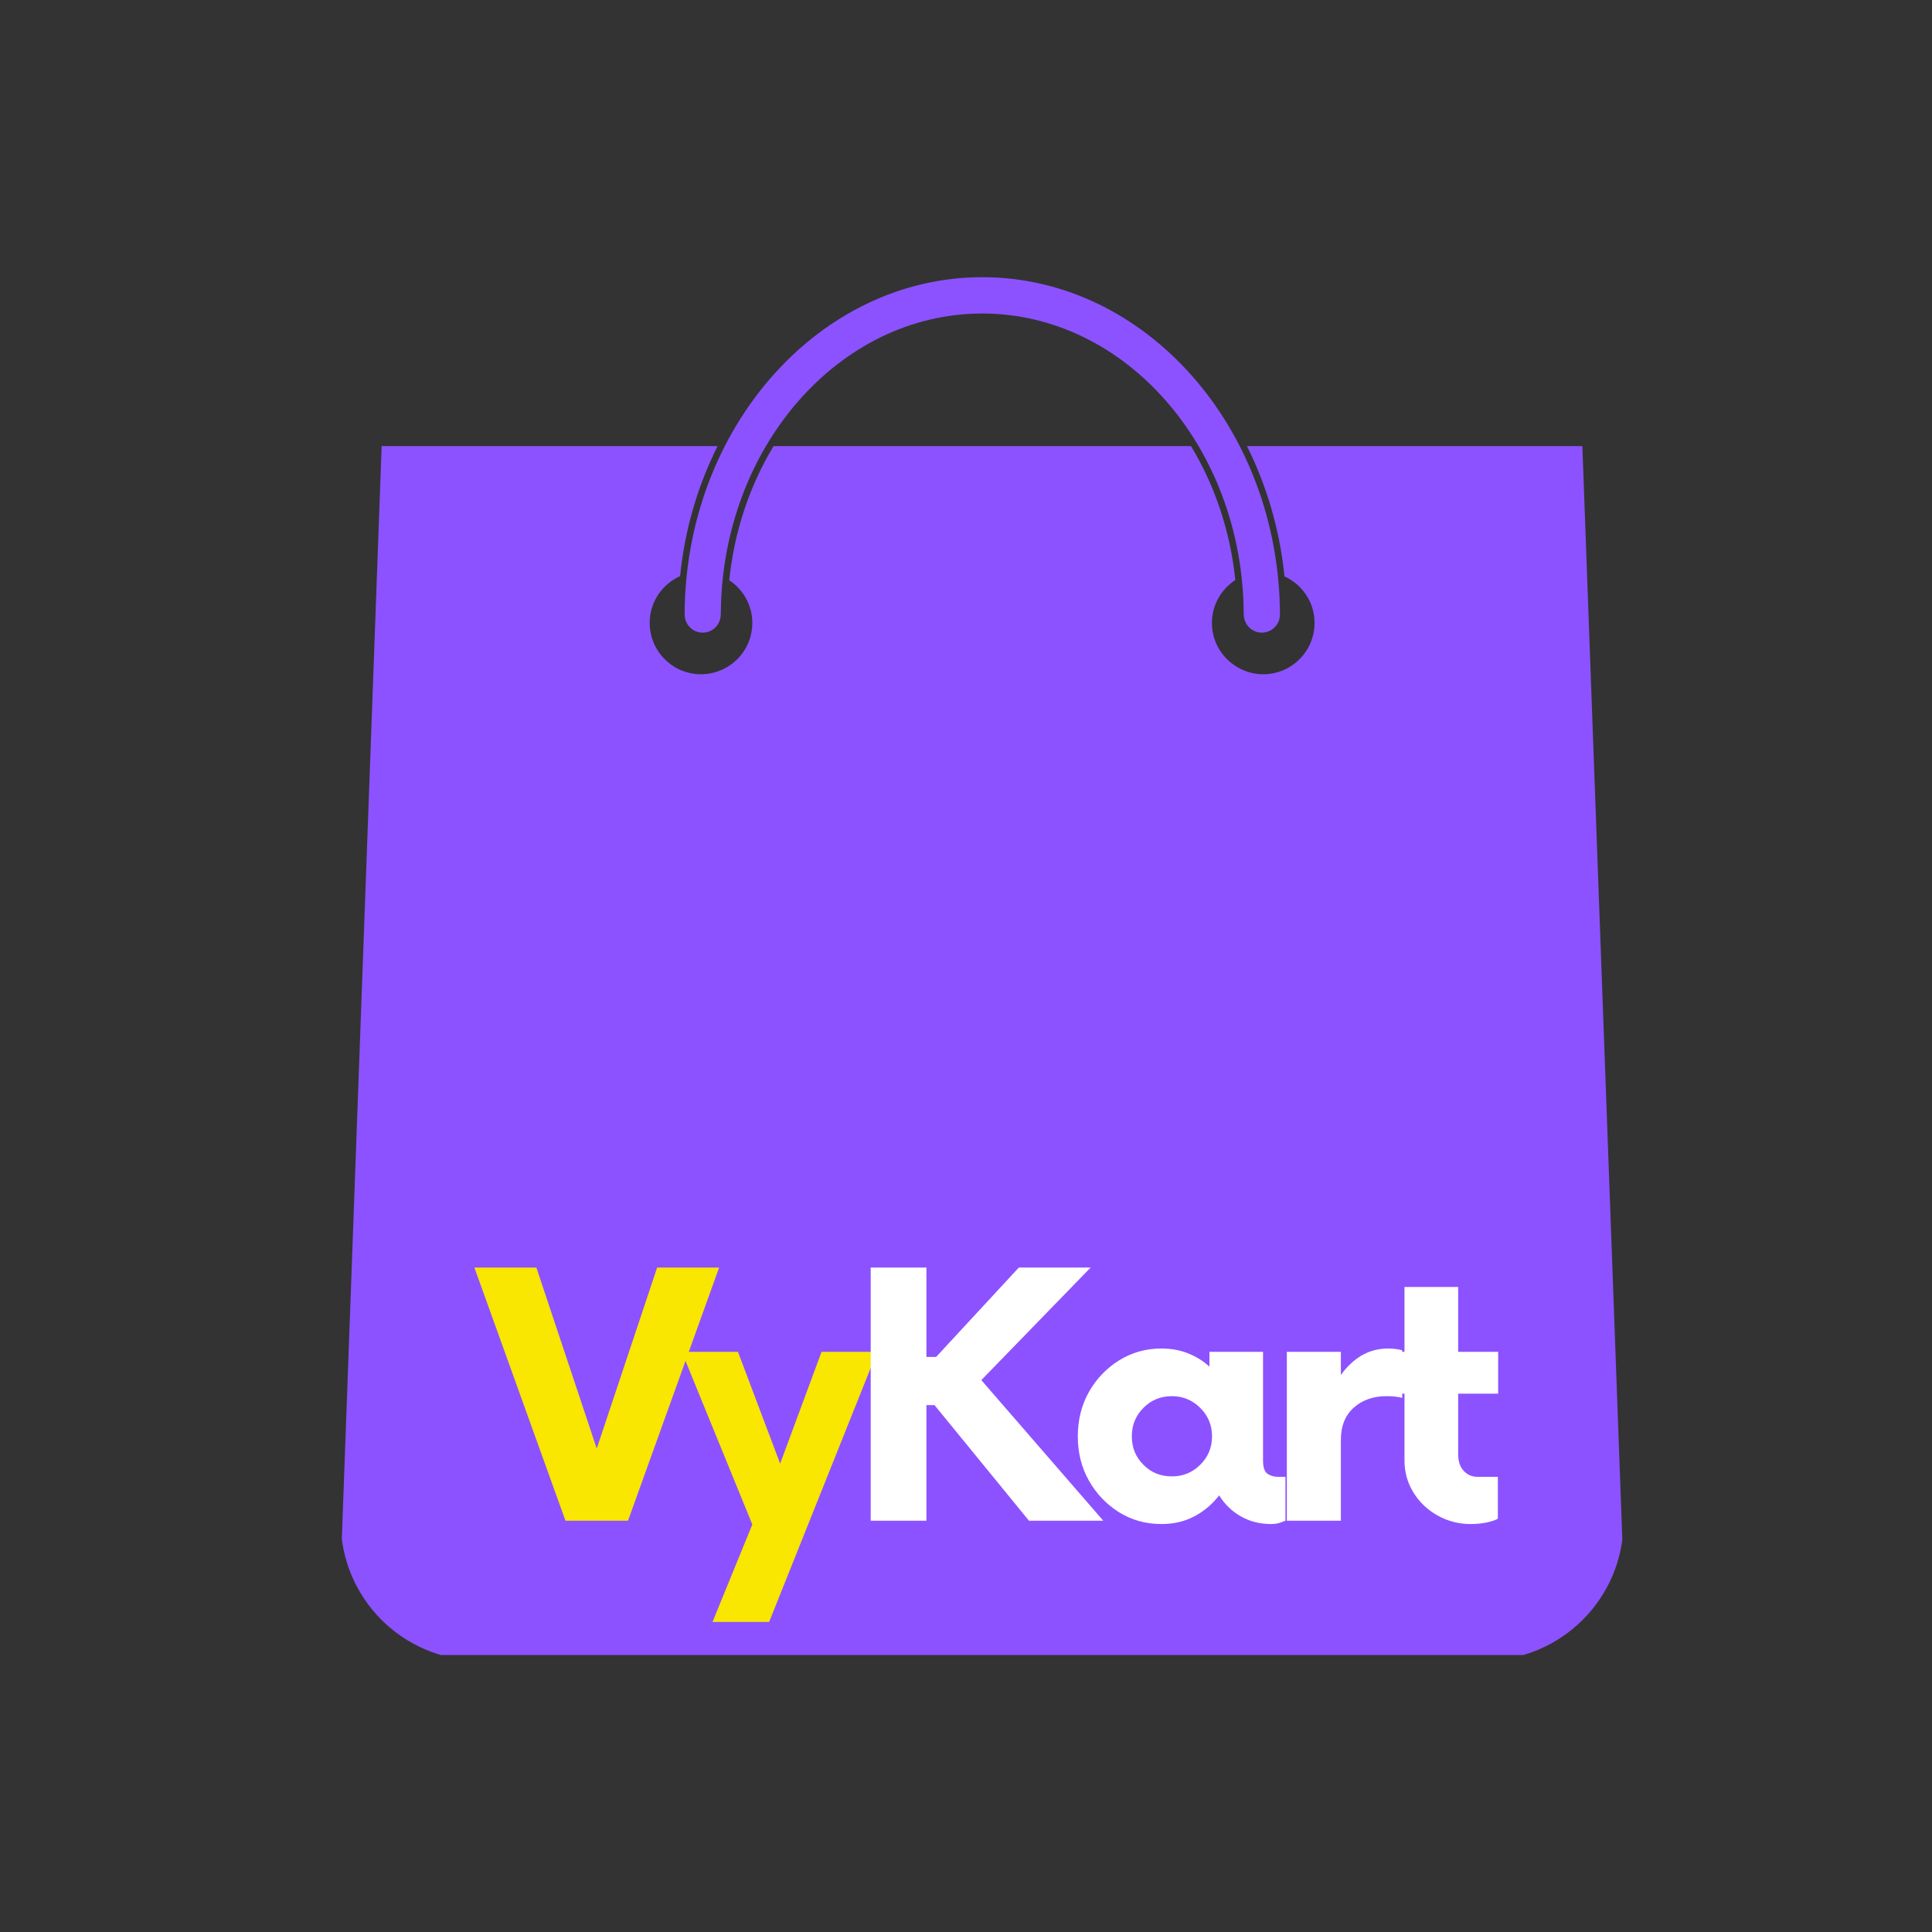 <?xml version="1.0" encoding="UTF-8"?>
<svg xmlns="http://www.w3.org/2000/svg" xmlns:xlink="http://www.w3.org/1999/xlink" width="70px" height="70px" viewBox="0 0 70 70" version="1.1">
<rect x="0" y="0" width="70" height="70" fill="#333333" stroke="none"/>
<defs>
<clipPath id="clip1">
  <path d="M 12.344 16.055 L 58.82 16.055 L 58.82 60 L 12.344 60 Z M 12.344 16.055 "/>
</clipPath>
<clipPath id="clip2">
  <path d="M 12.344 14.879 L 12.344 55.121 C 12.344 57.906 14.598 60.164 17.383 60.164 L 53.785 60.164 C 56.566 60.164 58.824 57.906 58.824 55.121 L 58.824 14.879 C 58.824 12.094 56.566 9.836 53.785 9.836 L 17.383 9.836 C 14.598 9.836 12.344 12.094 12.344 14.879 Z M 12.344 14.879 "/>
</clipPath>
<clipPath id="clip3">
  <path d="M 24.641 10 L 46.48 10 L 46.48 22.961 L 24.641 22.961 Z M 24.641 10 "/>
</clipPath>
<clipPath id="clip4">
  <path d="M 12.344 14.879 L 12.344 55.121 C 12.344 57.906 14.598 60.164 17.383 60.164 L 53.785 60.164 C 56.566 60.164 58.824 57.906 58.824 55.121 L 58.824 14.879 C 58.824 12.094 56.566 9.836 53.785 9.836 L 17.383 9.836 C 14.598 9.836 12.344 12.094 12.344 14.879 Z M 12.344 14.879 "/>
</clipPath>
</defs>
<g id="surface1">
<g clip-path="url(#clip1)" clip-rule="nonzero">
<g clip-path="url(#clip2)" clip-rule="nonzero">
<path style=" stroke:none;fill-rule:nonzero;fill:rgb(54.902%,32.157%,100%);fill-opacity:1;" d="M 57.332 16.164 L 45.18 16.164 C 45.891 17.586 46.367 19.184 46.539 20.883 C 47.18 21.176 47.629 21.816 47.629 22.57 C 47.629 23.348 47.152 24.012 46.473 24.293 C 46.258 24.379 46.02 24.43 45.773 24.43 C 45.465 24.43 45.18 24.355 44.926 24.223 C 44.324 23.918 43.91 23.293 43.91 22.57 C 43.91 21.918 44.25 21.348 44.758 21.016 C 44.574 19.227 44.004 17.57 43.152 16.164 L 28.027 16.164 C 27.176 17.574 26.605 19.23 26.422 21.023 C 26.922 21.355 27.258 21.922 27.258 22.57 C 27.258 23.293 26.844 23.918 26.246 24.223 C 25.988 24.355 25.703 24.43 25.398 24.43 C 25.148 24.43 24.91 24.379 24.695 24.293 C 24.016 24.012 23.539 23.348 23.539 22.57 C 23.539 21.812 23.992 21.164 24.641 20.875 C 24.812 19.18 25.285 17.586 26 16.164 L 13.828 16.164 L 12.34 56.988 C 12.34 58.633 13.676 59.965 15.32 59.965 L 55.844 59.965 C 57.488 59.965 58.824 58.633 58.824 56.988 Z M 57.332 16.164 "/>
</g>
</g>
<g clip-path="url(#clip3)" clip-rule="nonzero">
<g clip-path="url(#clip4)" clip-rule="nonzero">
<path style=" stroke:none;fill-rule:nonzero;fill:rgb(54.902%,32.157%,100%);fill-opacity:1;" d="M 24.805 22.266 L 24.809 22.301 C 24.824 22.648 25.113 22.922 25.461 22.922 C 25.809 22.922 26.094 22.648 26.113 22.301 L 26.117 22.219 C 26.156 16.223 30.391 11.359 35.59 11.359 C 40.797 11.359 45.039 16.242 45.062 22.254 L 45.066 22.301 C 45.086 22.648 45.371 22.922 45.719 22.922 C 46.066 22.922 46.355 22.648 46.375 22.301 L 46.375 22.246 C 46.34 15.508 41.508 10.043 35.59 10.043 C 29.668 10.043 24.828 15.523 24.805 22.254 Z M 24.805 22.266 "/>
</g>
</g>
<path style=" stroke:none;fill-rule:nonzero;fill:rgb(97.647%,90.196%,0.392%);fill-opacity:1;" d="M 23.809 45.926 L 26.055 45.926 L 22.754 55.098 L 20.488 55.098 L 17.188 45.926 L 19.434 45.926 L 21.621 52.484 Z M 23.809 45.926 "/>
<path style=" stroke:none;fill-rule:nonzero;fill:rgb(97.647%,90.196%,0.392%);fill-opacity:1;" d="M 29.766 48.98 L 31.781 48.98 L 27.867 58.766 L 25.816 58.766 L 27.258 55.234 L 24.703 48.98 L 26.738 48.98 L 28.266 53.031 Z M 29.766 48.98 "/>
<path style=" stroke:none;fill-rule:nonzero;fill:rgb(100%,100%,100%);fill-opacity:1;" d="M 37.281 55.098 L 33.859 50.91 L 33.566 50.91 L 33.566 55.098 L 31.547 55.098 L 31.547 45.926 L 33.566 45.926 L 33.566 49.164 L 33.918 49.164 L 36.914 45.926 L 39.516 45.926 L 35.555 50.004 L 39.973 55.098 Z M 37.281 55.098 "/>
<path style=" stroke:none;fill-rule:nonzero;fill:rgb(100%,100%,100%);fill-opacity:1;" d="M 46.297 53.508 L 46.574 53.508 L 46.574 55.098 C 46.5 55.129 46.422 55.156 46.336 55.184 C 46.25 55.207 46.156 55.219 46.055 55.219 C 45.645 55.219 45.277 55.125 44.953 54.938 C 44.625 54.75 44.367 54.496 44.172 54.18 C 43.93 54.496 43.629 54.75 43.277 54.938 C 42.926 55.125 42.527 55.219 42.078 55.219 C 41.516 55.219 41.008 55.078 40.547 54.793 C 40.09 54.504 39.723 54.125 39.453 53.645 C 39.184 53.168 39.051 52.633 39.051 52.043 C 39.051 51.449 39.184 50.914 39.453 50.434 C 39.723 49.957 40.09 49.574 40.547 49.289 C 41.008 49.004 41.516 48.859 42.078 48.859 C 42.434 48.859 42.758 48.918 43.047 49.035 C 43.34 49.152 43.598 49.312 43.82 49.516 L 43.82 48.98 L 45.762 48.98 L 45.762 52.91 C 45.762 53.164 45.816 53.328 45.93 53.402 C 46.039 53.473 46.164 53.508 46.297 53.508 Z M 42.461 53.492 C 42.859 53.492 43.199 53.355 43.484 53.074 C 43.77 52.793 43.914 52.449 43.914 52.043 C 43.914 51.633 43.77 51.289 43.484 51.008 C 43.199 50.727 42.859 50.586 42.461 50.586 C 42.051 50.586 41.707 50.727 41.43 51.008 C 41.148 51.289 41.008 51.633 41.008 52.043 C 41.008 52.449 41.148 52.793 41.43 53.074 C 41.707 53.355 42.051 53.492 42.461 53.492 Z M 42.461 53.492 "/>
<path style=" stroke:none;fill-rule:nonzero;fill:rgb(100%,100%,100%);fill-opacity:1;" d="M 50.301 48.859 C 50.391 48.859 50.477 48.863 50.562 48.875 C 50.652 48.887 50.73 48.902 50.805 48.922 L 50.805 50.648 C 50.73 50.629 50.648 50.613 50.551 50.602 C 50.453 50.59 50.348 50.586 50.238 50.586 C 49.758 50.586 49.359 50.723 49.051 51 C 48.738 51.277 48.582 51.668 48.582 52.18 L 48.582 55.098 L 46.625 55.098 L 46.625 48.98 L 48.582 48.98 L 48.582 49.82 C 48.789 49.527 49.035 49.293 49.324 49.117 C 49.617 48.945 49.941 48.859 50.301 48.859 Z M 50.301 48.859 "/>
<path style=" stroke:none;fill-rule:nonzero;fill:rgb(100%,100%,100%);fill-opacity:1;" d="M 54.281 50.496 L 52.832 50.496 L 52.832 52.684 C 52.832 52.938 52.895 53.141 53.027 53.285 C 53.16 53.434 53.328 53.508 53.535 53.508 L 54.27 53.508 L 54.27 55.023 C 54.195 55.074 54.066 55.117 53.879 55.16 C 53.688 55.199 53.492 55.219 53.289 55.219 C 52.859 55.219 52.461 55.117 52.094 54.914 C 51.727 54.711 51.434 54.434 51.215 54.082 C 50.996 53.73 50.887 53.34 50.887 52.91 L 50.887 50.496 L 49.863 50.496 L 49.863 48.98 L 50.887 48.98 L 50.887 46.629 L 52.832 46.629 L 52.832 48.98 L 54.281 48.98 Z M 54.281 50.496 "/>
</g>
</svg>
